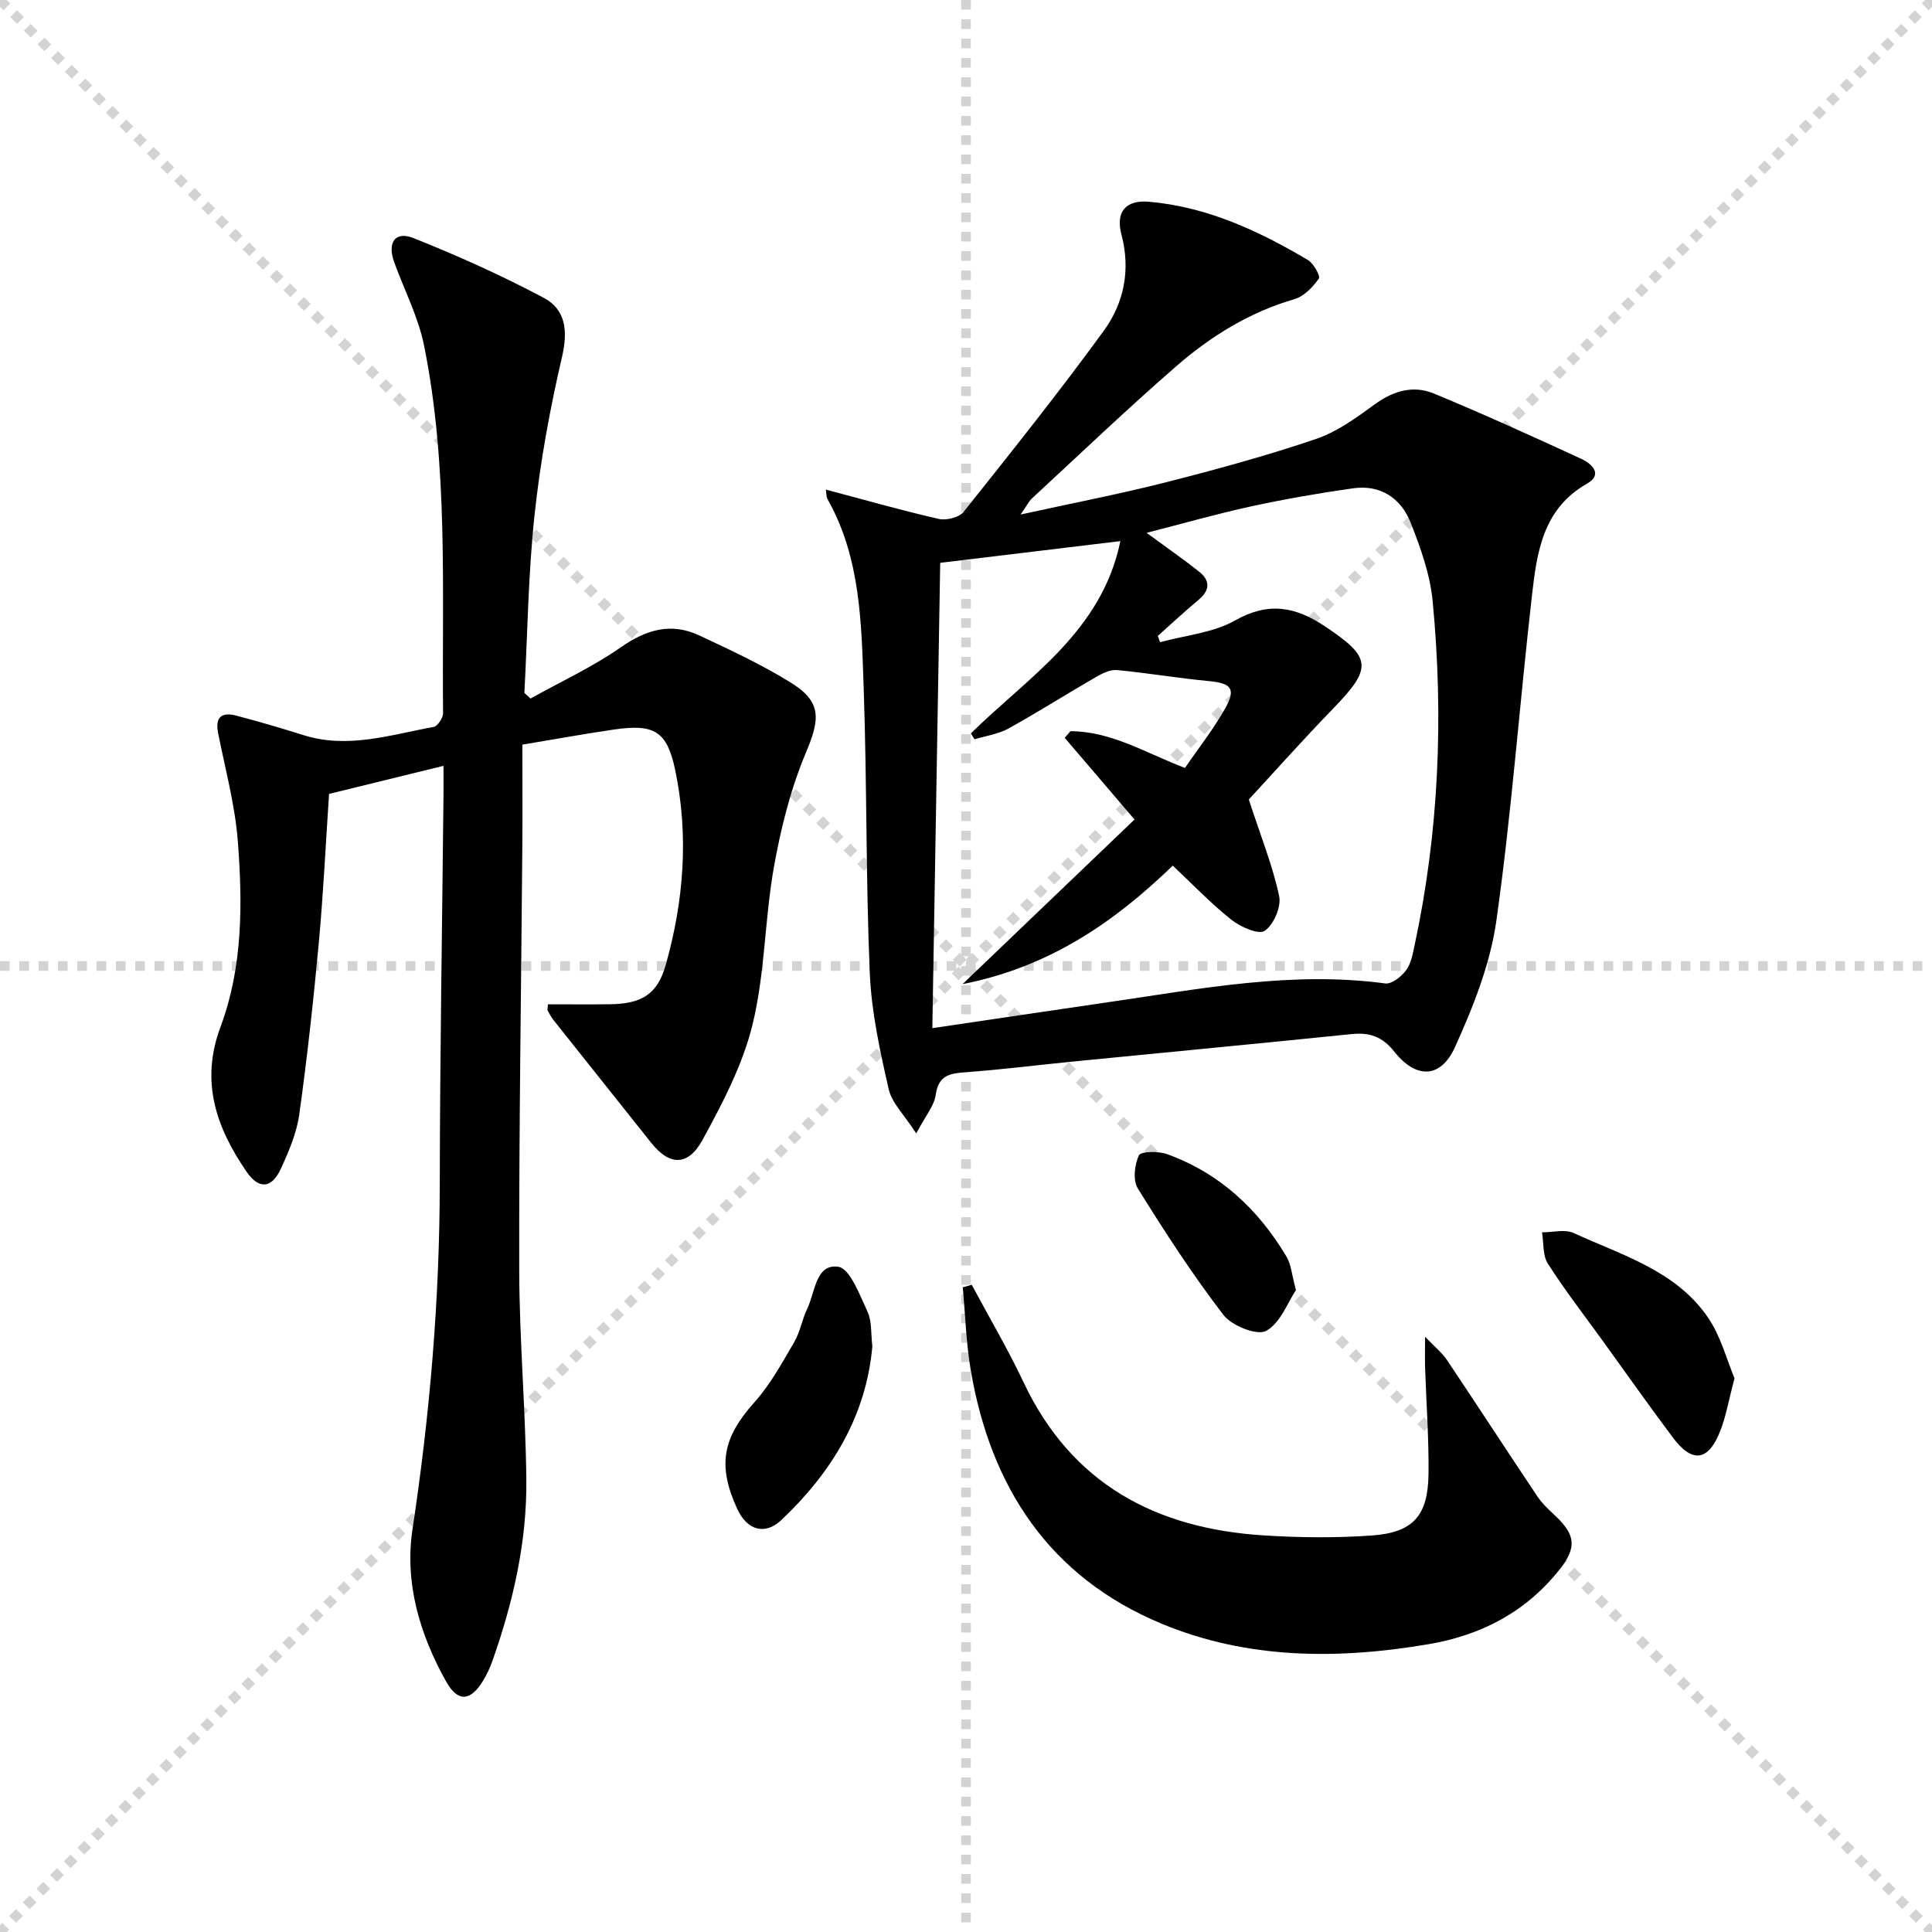 <svg enable-background="new 0 0 400 400" viewBox="0 0 400 400" xmlns="http://www.w3.org/2000/svg"><g stroke="lightgray" stroke-dasharray="1,1" stroke-width="1" transform="scale(2, 2)"><line x1="0" y1="0" x2="200" y2="200"></line><line x1="200" y1="0" x2="0" y2="200"></line><line x1="100" y1="0" x2="100" y2="200"></line><line x1="0" y1="100" x2="200" y2="100"></line></g><path d="m170.98 101.36c8.11 2.15 15.71 4.33 23.4 6.08 1.57.36 4.22-.32 5.15-1.49 9.84-12.35 19.7-24.7 28.99-37.46 4.2-5.76 5.6-12.62 3.66-19.95-1.24-4.67.88-7.2 5.72-6.77 11.99 1.05 22.67 6 32.87 12.05 1.19.71 2.65 3.33 2.28 3.86-1.24 1.75-3.05 3.67-5.01 4.24-9.32 2.71-17.37 7.69-24.54 13.93-10.16 8.84-19.91 18.16-29.81 27.31-.68.62-1.1 1.52-2.39 3.37 10.83-2.38 20.56-4.25 30.15-6.69 10.43-2.66 20.84-5.5 31.02-8.96 4.39-1.49 8.4-4.43 12.22-7.21 3.85-2.8 7.96-3.94 12.19-2.19 10.28 4.25 20.41 8.87 30.51 13.52 2.15.99 4.57 3.21 1.18 5.14-9.17 5.21-10.37 14.21-11.39 23.12-2.57 22.44-4.22 45-7.37 67.35-1.27 8.99-4.8 17.87-8.59 26.22-2.94 6.47-8.03 6.59-12.52.93-2.54-3.2-5.15-4.04-8.92-3.66-19.33 1.98-38.68 3.81-58.02 5.72-7.27.72-14.53 1.65-21.82 2.17-3.3.24-5.65.63-6.21 4.69-.31 2.25-2.09 4.3-4.03 7.99-2.49-3.87-5.06-6.31-5.71-9.18-1.79-7.89-3.57-15.94-3.91-23.98-.83-19.61-.58-39.27-1.26-58.89-.47-13.42-.58-27.03-7.49-39.28-.27-.5-.22-1.21-.35-1.98zm68.73 30.3c.16.43.31.87.47 1.3 5.23-1.43 10.99-1.93 15.57-4.52 6.88-3.89 12.44-2.84 18.51 1.2 9.71 6.45 9.96 8.59 1.85 16.96-6.44 6.65-12.6 13.56-17.56 18.93 2.56 7.84 4.98 13.82 6.29 20.03.46 2.2-1.15 5.9-3 7.16-1.26.85-5.03-.81-6.91-2.31-4.25-3.37-8.02-7.34-12.12-11.19-12.13 11.72-25.55 20.99-43.52 24.53 12.59-12.05 24.17-23.13 35.6-34.08-5.4-6.32-9.92-11.61-14.45-16.91.39-.46.79-.92 1.18-1.37 8.42 0 15.58 4.49 23.71 7.61 2.89-4.23 6-8.14 8.4-12.45 2.21-3.96 1.12-5.11-3.38-5.53-6.39-.6-12.73-1.69-19.11-2.29-1.42-.13-3.07.71-4.4 1.48-6.05 3.49-11.94 7.24-18.05 10.62-2.11 1.17-4.67 1.51-7.03 2.23-.25-.41-.5-.81-.75-1.22 11.92-11.74 27.08-21.03 30.95-39.81-12.56 1.52-24.64 2.98-37.3 4.5-.54 32.15-1.08 64.01-1.63 96.34 12.87-1.9 24.82-3.69 36.78-5.43 18.89-2.75 37.71-6.42 56.99-3.83 1.33.18 3.32-1.4 4.29-2.69 1.04-1.38 1.39-3.36 1.77-5.13 5.07-23.59 6.05-47.44 3.75-71.39-.53-5.5-2.5-10.99-4.55-16.19-2.01-5.08-6.25-7.92-11.93-7.11-7.05 1-14.09 2.22-21.05 3.73-7.09 1.54-14.08 3.54-21.69 5.49 4.21 3.09 7.62 5.45 10.86 8.02 2.26 1.79 2.34 3.79-.03 5.79-2.9 2.42-5.68 5.01-8.51 7.53z" fill="#000001"/><path d="m113.44 207.93c4.26 0 8.53.04 12.8-.01 6.55-.08 9.86-2.01 11.58-8.1 3.75-13.25 4.81-26.79 1.98-40.35-1.69-8.1-4.33-9.63-12.6-8.44-6.02.87-12.02 1.97-19.05 3.14 0 7.45.05 14.41-.01 21.37-.23 29.14-.7 58.28-.64 87.41.03 14.46 1.32 28.91 1.47 43.37.14 12.89-2.72 25.36-7 37.5-.49 1.4-1.13 2.78-1.89 4.05-2.62 4.39-5.28 4.62-7.71.28-5.47-9.78-8.65-20.42-6.96-31.56 3.59-23.73 5.61-47.52 5.64-71.52.04-26.8.5-53.61.77-80.41.02-1.8 0-3.59 0-6.1-8.16 2-15.68 3.84-23.69 5.81-.69 10.27-1.18 20.54-2.12 30.77-1.1 11.89-2.4 23.77-4.05 35.59-.54 3.87-2.17 7.68-3.83 11.28-1.87 4.06-4.53 4.3-7.08.59-6.26-9.12-9.64-18.63-5.4-29.98 4.62-12.36 4.59-25.49 3.59-38.44-.58-7.53-2.61-14.95-4.08-22.39-.67-3.37.77-4.42 3.79-3.62 4.65 1.23 9.27 2.57 13.85 4.02 9.21 2.92 18.05-.07 26.96-1.68.83-.15 1.98-1.86 1.97-2.84-.25-25.42 1.13-50.95-3.92-76.08-1.19-5.93-4.09-11.51-6.18-17.26-1.49-4.11.15-6.56 3.99-5.03 9.18 3.66 18.25 7.73 26.97 12.37 4.53 2.41 5.02 6.84 3.78 12.18-2.51 10.8-4.53 21.78-5.7 32.8-1.31 12.21-1.45 24.54-2.1 36.82.42.38.85.77 1.27 1.15 6.27-3.49 12.86-6.53 18.72-10.62 5.28-3.69 10.42-5.16 16.24-2.43 6.45 3.03 12.98 6.05 19.01 9.81 6.35 3.95 5.96 7.53 3.08 14.36-3.17 7.51-5.21 15.65-6.65 23.71-1.92 10.77-1.84 21.95-4.4 32.53-2.02 8.38-6.22 16.39-10.4 24.04-3.02 5.52-6.87 5.29-10.6.61-6.71-8.43-13.42-16.85-20.12-25.28-.51-.64-.93-1.37-1.32-2.09-.12-.23.01-.61.04-1.33z" fill="#000001"/><path d="m201.19 266.01c3.58 6.7 7.46 13.26 10.7 20.12 9.95 21.11 27.41 30.35 49.77 31.76 7.42.47 14.92.54 22.34.02 8.6-.61 11.66-4.09 11.76-12.79.08-7.31-.46-14.62-.71-21.93-.05-1.64-.01-3.29-.01-6.44 2.09 2.19 3.54 3.34 4.52 4.8 6.29 9.39 12.44 18.86 18.73 28.25 1 1.5 2.39 2.77 3.71 4.02 4.17 3.94 4.52 6.54.89 11.13-6.92 8.75-16.16 13.59-27.06 15.45-18.82 3.21-37.56 3.17-55.38-4.25-23.18-9.66-35.35-28.25-39.47-52.49-.96-5.64-1.12-11.42-1.65-17.14.63-.16 1.24-.34 1.86-.51z" fill="#000001"/><path d="m180.61 278.74c-1.27 14.41-8.41 26.1-18.82 35.95-3.48 3.3-7.16 2.05-9.16-2.3-4.18-9.11-2.96-14.78 3.61-22.12 3.27-3.65 5.69-8.13 8.19-12.4 1.24-2.12 1.63-4.71 2.71-6.94 1.63-3.4 1.75-9.32 6.4-8.66 2.45.35 4.45 5.84 6.06 9.28.94 2 .69 4.55 1.01 7.19z" fill="#000001"/><path d="m359.11 285.35c-1.19 4.51-1.74 7.8-2.92 10.84-2.48 6.38-5.82 6.83-9.88 1.39-4.97-6.65-9.76-13.43-14.62-20.16-3.79-5.24-7.76-10.37-11.23-15.81-1.09-1.71-.84-4.29-1.2-6.47 2.2.01 4.73-.69 6.54.14 10.03 4.61 21.17 7.78 27.81 17.48 2.69 3.93 3.92 8.86 5.5 12.59z" fill="#000001"/><path d="m268.31 267.1c-1.7 2.53-3.21 6.84-6.18 8.45-1.89 1.02-7.11-1.07-8.83-3.31-6.41-8.35-12.17-17.23-17.73-26.19-1.05-1.68-.68-4.9.23-6.85.39-.84 4.04-.9 5.83-.25 10.86 3.93 18.87 11.39 24.71 21.2.98 1.62 1.11 3.76 1.97 6.95z" fill="#000001"/></svg>
